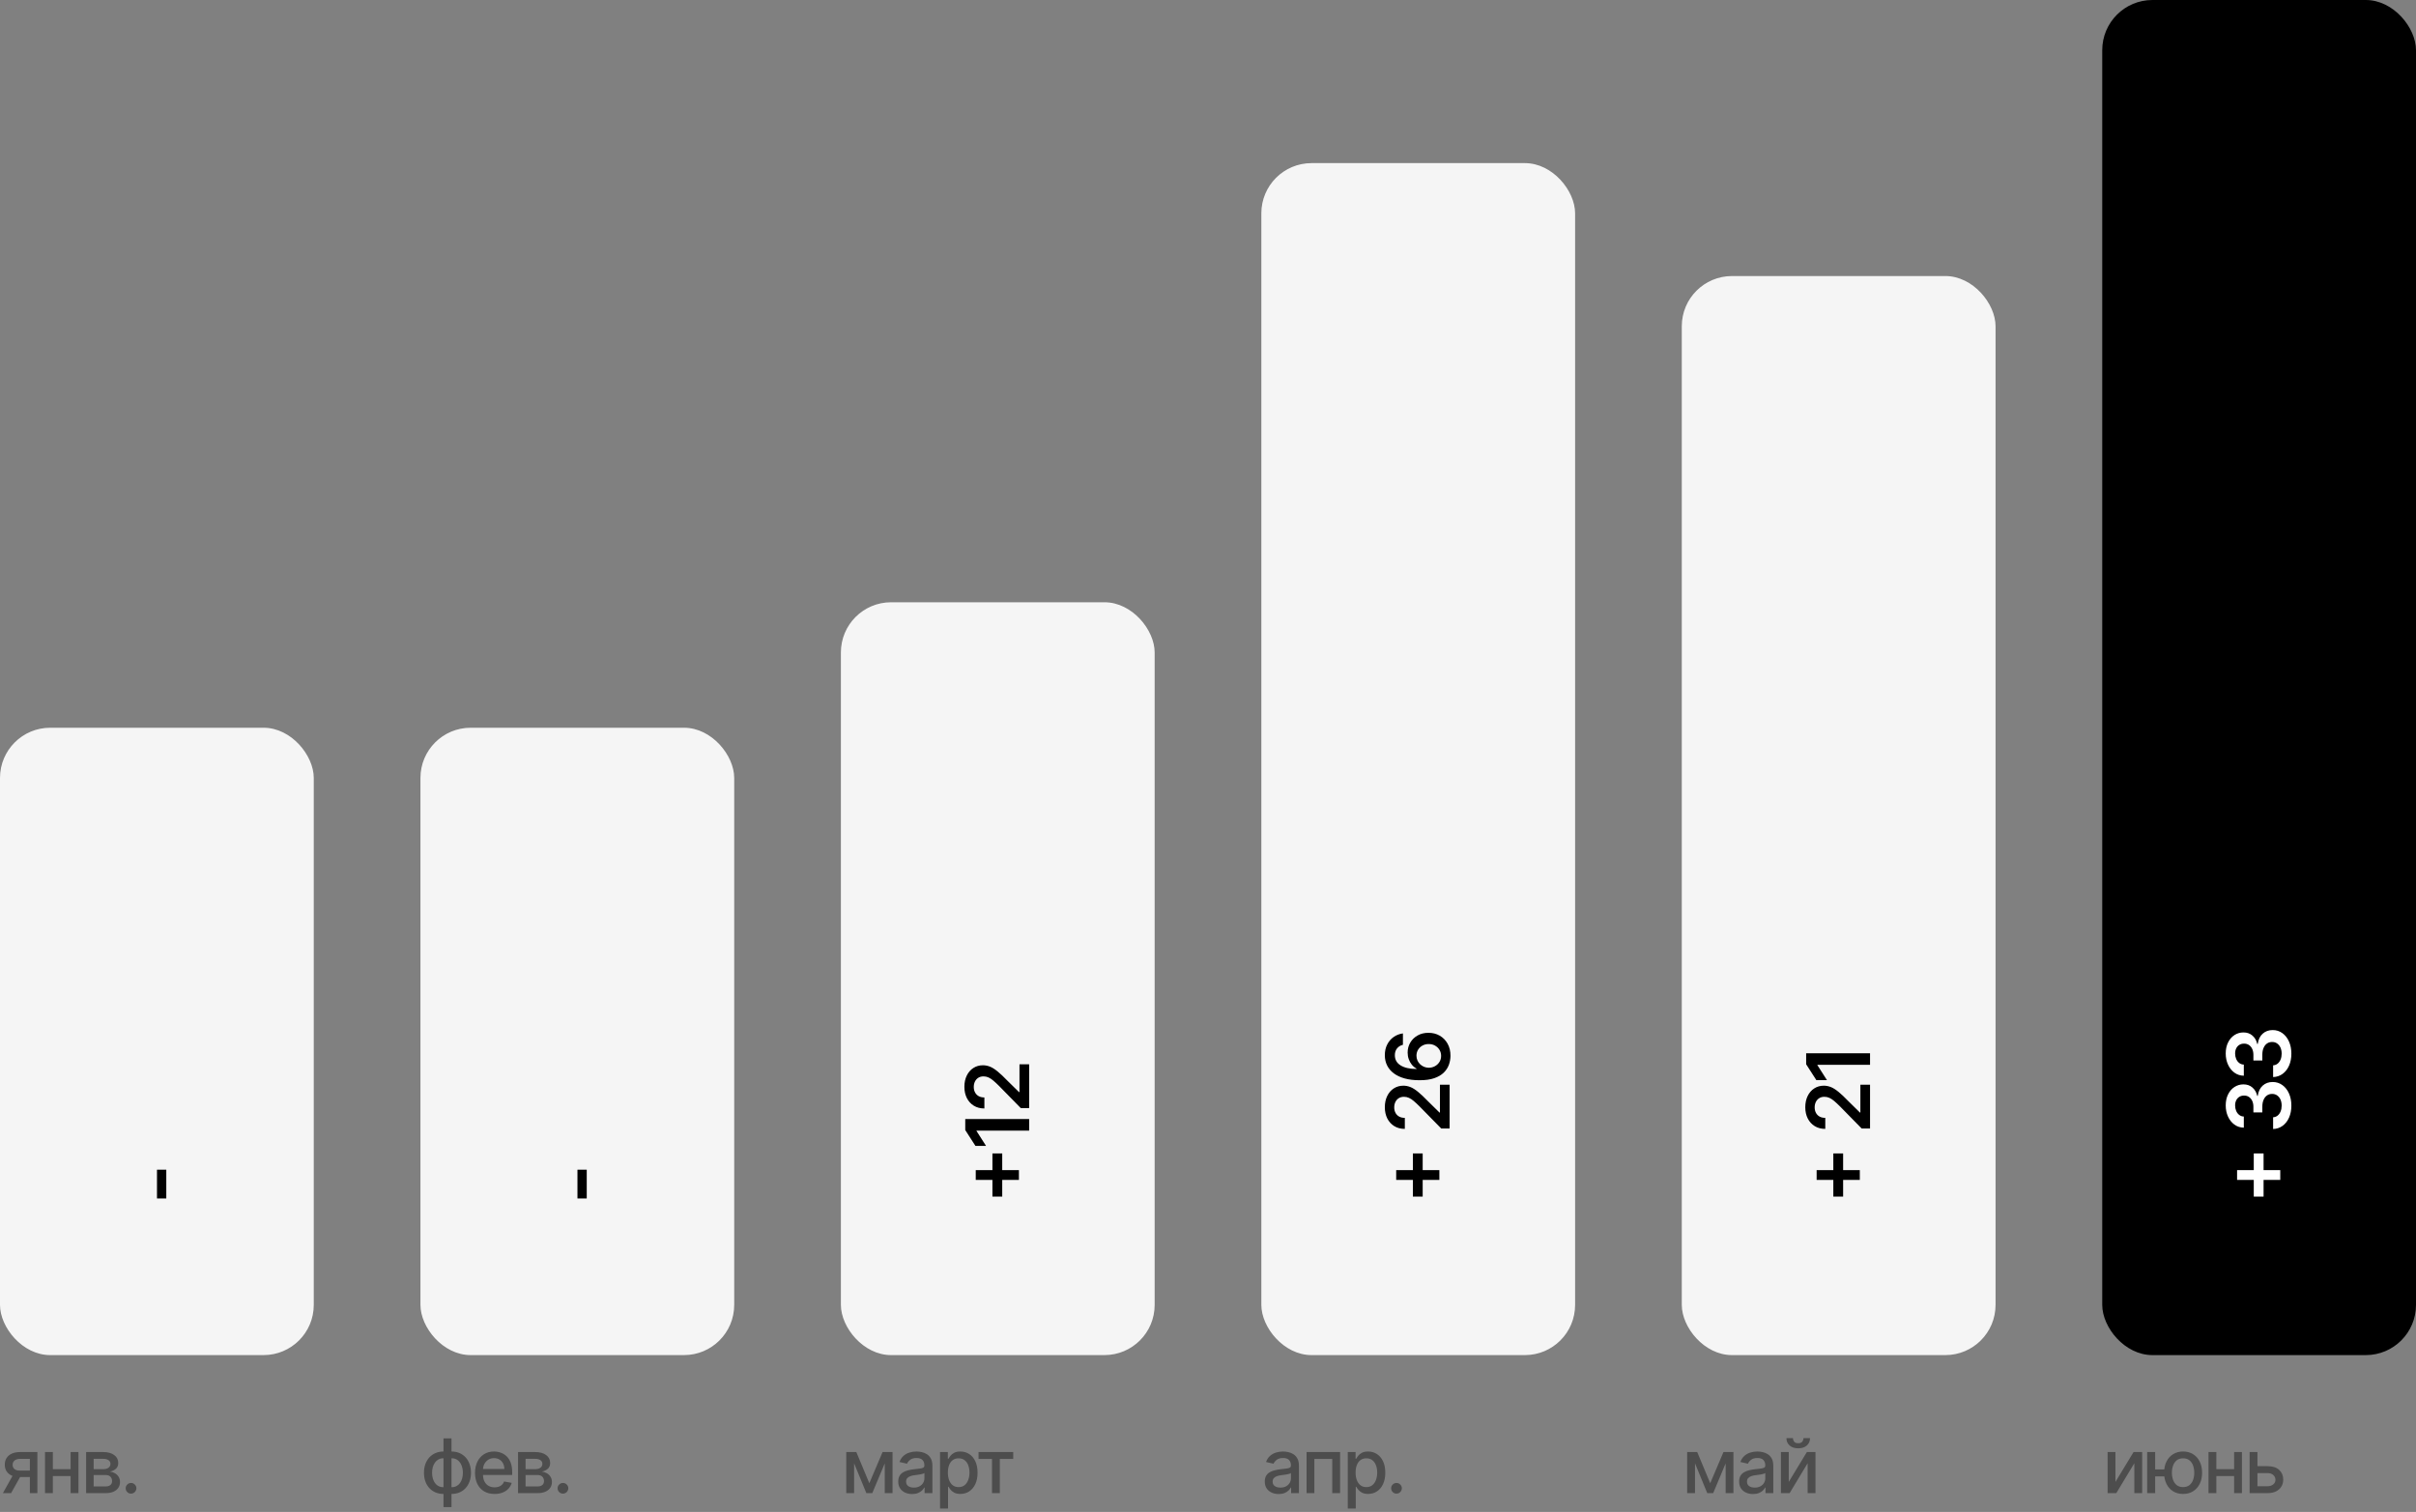 <?xml version="1.0" encoding="UTF-8"?> <svg xmlns="http://www.w3.org/2000/svg" width="385" height="241" viewBox="0 0 385 241" fill="none"><rect x="0" y="0" width="385" height="241" fill="#808080" stroke="none"/><path d="M4.76 238V232.541H3.192C2.82 232.541 2.53 232.628 2.322 232.801C2.115 232.974 2.011 233.202 2.011 233.483C2.011 233.761 2.107 233.986 2.297 234.156C2.49 234.324 2.76 234.408 3.107 234.408H5.131V235.439H3.107C2.624 235.439 2.206 235.359 1.854 235.2C1.504 235.038 1.234 234.81 1.044 234.514C0.857 234.219 0.763 233.869 0.763 233.466C0.763 233.054 0.859 232.699 1.053 232.401C1.249 232.099 1.528 231.866 1.892 231.702C2.259 231.537 2.692 231.455 3.192 231.455H5.957V238H4.76ZM0.464 238L2.31 234.693H3.614L1.768 238H0.464ZM11.61 234.178V235.281H8.064V234.178H11.61ZM8.422 231.455V238H7.173V231.455H8.422ZM12.5 231.455V238H11.256V231.455H12.5ZM13.725 238V231.455H16.439C17.178 231.455 17.763 231.612 18.195 231.928C18.627 232.24 18.843 232.665 18.843 233.202C18.843 233.585 18.72 233.889 18.476 234.114C18.232 234.338 17.908 234.489 17.505 234.565C17.797 234.599 18.066 234.687 18.31 234.83C18.554 234.969 18.75 235.156 18.898 235.392C19.049 235.628 19.124 235.909 19.124 236.236C19.124 236.582 19.034 236.889 18.855 237.156C18.676 237.42 18.416 237.628 18.076 237.778C17.737 237.926 17.33 238 16.852 238H13.725ZM14.922 236.935H16.852C17.168 236.935 17.415 236.859 17.594 236.709C17.773 236.558 17.862 236.354 17.862 236.095C17.862 235.791 17.773 235.553 17.594 235.379C17.415 235.203 17.168 235.115 16.852 235.115H14.922V236.935ZM14.922 234.182H16.452C16.691 234.182 16.895 234.148 17.066 234.08C17.239 234.011 17.371 233.915 17.462 233.79C17.556 233.662 17.602 233.511 17.602 233.338C17.602 233.085 17.499 232.888 17.291 232.746C17.084 232.604 16.8 232.533 16.439 232.533H14.922V234.182ZM20.881 238.081C20.648 238.081 20.448 237.999 20.28 237.834C20.113 237.666 20.029 237.464 20.029 237.229C20.029 236.996 20.113 236.797 20.28 236.632C20.448 236.464 20.648 236.381 20.881 236.381C21.114 236.381 21.314 236.464 21.482 236.632C21.649 236.797 21.733 236.996 21.733 237.229C21.733 237.385 21.694 237.528 21.614 237.659C21.537 237.787 21.435 237.889 21.307 237.966C21.179 238.043 21.037 238.081 20.881 238.081Z" fill="black" fill-opacity="0.4"></path><path d="M70.673 240.229V229.273H71.947V240.229H70.673ZM70.673 238.132C70.21 238.132 69.788 238.053 69.408 237.893C69.027 237.732 68.699 237.501 68.423 237.203C68.148 236.905 67.935 236.548 67.784 236.134C67.636 235.719 67.562 235.26 67.562 234.757C67.562 234.249 67.636 233.787 67.784 233.372C67.935 232.957 68.148 232.601 68.423 232.303C68.699 232.004 69.027 231.774 69.408 231.612C69.788 231.45 70.21 231.369 70.673 231.369H70.989V238.132H70.673ZM70.673 237.058H70.852V232.443H70.673C70.367 232.443 70.099 232.506 69.872 232.631C69.645 232.753 69.456 232.922 69.305 233.138C69.155 233.351 69.041 233.597 68.965 233.875C68.891 234.153 68.854 234.447 68.854 234.757C68.854 235.172 68.921 235.554 69.054 235.903C69.188 236.25 69.389 236.53 69.659 236.743C69.929 236.953 70.267 237.058 70.673 237.058ZM71.947 238.132H71.628V231.369H71.947C72.41 231.369 72.832 231.45 73.213 231.612C73.594 231.774 73.921 232.004 74.193 232.303C74.469 232.601 74.68 232.957 74.828 233.372C74.979 233.787 75.054 234.249 75.054 234.757C75.054 235.26 74.979 235.719 74.828 236.134C74.68 236.548 74.469 236.905 74.193 237.203C73.921 237.501 73.594 237.732 73.213 237.893C72.832 238.053 72.41 238.132 71.947 238.132ZM71.947 237.058C72.254 237.058 72.521 236.999 72.749 236.879C72.976 236.757 73.165 236.589 73.315 236.376C73.466 236.161 73.578 235.915 73.652 235.639C73.726 235.361 73.763 235.067 73.763 234.757C73.763 234.345 73.696 233.964 73.562 233.615C73.432 233.263 73.231 232.98 72.962 232.767C72.692 232.551 72.354 232.443 71.947 232.443H71.764V237.058H71.947ZM78.811 238.132C78.166 238.132 77.611 237.994 77.145 237.719C76.682 237.44 76.324 237.05 76.071 236.547C75.821 236.041 75.696 235.449 75.696 234.77C75.696 234.099 75.821 233.509 76.071 232.997C76.324 232.486 76.676 232.087 77.128 231.8C77.582 231.513 78.113 231.369 78.721 231.369C79.091 231.369 79.449 231.43 79.795 231.553C80.142 231.675 80.453 231.866 80.728 232.128C81.004 232.389 81.221 232.729 81.38 233.146C81.54 233.561 81.619 234.065 81.619 234.659V235.111H76.416V234.156H80.371C80.371 233.821 80.302 233.524 80.166 233.266C80.03 233.004 79.838 232.798 79.591 232.648C79.346 232.497 79.059 232.422 78.73 232.422C78.372 232.422 78.059 232.51 77.792 232.686C77.528 232.859 77.324 233.087 77.179 233.368C77.037 233.646 76.966 233.949 76.966 234.276V235.021C76.966 235.459 77.042 235.831 77.196 236.138C77.352 236.445 77.569 236.679 77.848 236.841C78.126 237 78.451 237.08 78.824 237.08C79.065 237.08 79.285 237.045 79.484 236.977C79.683 236.906 79.855 236.801 80 236.662C80.145 236.523 80.255 236.351 80.332 236.146L81.538 236.364C81.442 236.719 81.268 237.03 81.018 237.297C80.771 237.561 80.46 237.767 80.085 237.915C79.713 238.06 79.288 238.132 78.811 238.132ZM82.553 238V231.455H85.267C86.006 231.455 86.591 231.612 87.023 231.928C87.455 232.24 87.671 232.665 87.671 233.202C87.671 233.585 87.549 233.889 87.304 234.114C87.06 234.338 86.736 234.489 86.333 234.565C86.625 234.599 86.894 234.687 87.138 234.83C87.382 234.969 87.578 235.156 87.726 235.392C87.877 235.628 87.952 235.909 87.952 236.236C87.952 236.582 87.862 236.889 87.683 237.156C87.504 237.42 87.245 237.628 86.904 237.778C86.566 237.926 86.158 238 85.681 238H82.553ZM83.75 236.935H85.681C85.996 236.935 86.243 236.859 86.422 236.709C86.601 236.558 86.691 236.354 86.691 236.095C86.691 235.791 86.601 235.553 86.422 235.379C86.243 235.203 85.996 235.115 85.681 235.115H83.75V236.935ZM83.75 234.182H85.28C85.519 234.182 85.723 234.148 85.894 234.08C86.067 234.011 86.199 233.915 86.29 233.79C86.384 233.662 86.431 233.511 86.431 233.338C86.431 233.085 86.327 232.888 86.12 232.746C85.912 232.604 85.628 232.533 85.267 232.533H83.75V234.182ZM89.709 238.081C89.476 238.081 89.276 237.999 89.108 237.834C88.941 237.666 88.857 237.464 88.857 237.229C88.857 236.996 88.941 236.797 89.108 236.632C89.276 236.464 89.476 236.381 89.709 236.381C89.942 236.381 90.142 236.464 90.31 236.632C90.478 236.797 90.561 236.996 90.561 237.229C90.561 237.385 90.522 237.528 90.442 237.659C90.365 237.787 90.263 237.889 90.135 237.966C90.007 238.043 89.865 238.081 89.709 238.081Z" fill="black" fill-opacity="0.4"></path><path d="M138.53 236.423L140.643 231.455H141.743L139.003 238H138.057L135.372 231.455H136.459L138.53 236.423ZM136.105 231.455V238H134.857V231.455H136.105ZM140.989 238V231.455H142.229V238H140.989ZM145.352 238.145C144.937 238.145 144.562 238.068 144.227 237.915C143.891 237.759 143.626 237.533 143.43 237.237C143.237 236.942 143.14 236.58 143.14 236.151C143.14 235.781 143.211 235.477 143.353 235.239C143.495 235 143.687 234.811 143.928 234.672C144.17 234.533 144.44 234.428 144.738 234.357C145.036 234.286 145.34 234.232 145.65 234.195C146.042 234.149 146.36 234.112 146.605 234.084C146.849 234.053 147.026 234.003 147.137 233.935C147.248 233.866 147.303 233.756 147.303 233.602V233.572C147.303 233.2 147.198 232.912 146.988 232.707C146.781 232.503 146.471 232.401 146.059 232.401C145.63 232.401 145.292 232.496 145.045 232.686C144.801 232.874 144.632 233.082 144.538 233.312L143.34 233.04C143.482 232.642 143.69 232.321 143.962 232.077C144.238 231.83 144.555 231.651 144.913 231.54C145.271 231.426 145.647 231.369 146.042 231.369C146.303 231.369 146.58 231.401 146.873 231.463C147.168 231.523 147.444 231.634 147.7 231.795C147.958 231.957 148.17 232.189 148.335 232.49C148.499 232.788 148.582 233.176 148.582 233.653V238H147.337V237.105H147.286C147.204 237.27 147.08 237.432 146.916 237.591C146.751 237.75 146.539 237.882 146.281 237.987C146.022 238.092 145.712 238.145 145.352 238.145ZM145.629 237.122C145.981 237.122 146.282 237.053 146.532 236.913C146.785 236.774 146.977 236.592 147.107 236.368C147.241 236.141 147.308 235.898 147.308 235.639V234.795C147.262 234.841 147.174 234.884 147.043 234.923C146.916 234.96 146.769 234.993 146.605 235.021C146.44 235.047 146.279 235.071 146.123 235.094C145.967 235.114 145.836 235.131 145.731 235.145C145.484 235.176 145.258 235.229 145.053 235.303C144.852 235.376 144.69 235.483 144.568 235.622C144.448 235.759 144.389 235.94 144.389 236.168C144.389 236.483 144.505 236.722 144.738 236.884C144.971 237.043 145.268 237.122 145.629 237.122ZM149.799 240.455V231.455H151.043V232.516H151.15C151.224 232.379 151.33 232.222 151.469 232.043C151.609 231.864 151.802 231.707 152.049 231.574C152.296 231.438 152.623 231.369 153.029 231.369C153.557 231.369 154.029 231.503 154.444 231.77C154.859 232.037 155.184 232.422 155.42 232.925C155.658 233.428 155.778 234.033 155.778 234.74C155.778 235.447 155.66 236.054 155.424 236.56C155.188 237.062 154.864 237.45 154.452 237.723C154.04 237.993 153.57 238.128 153.042 238.128C152.644 238.128 152.319 238.061 152.066 237.928C151.816 237.794 151.62 237.638 151.478 237.459C151.336 237.28 151.226 237.121 151.15 236.982H151.073V240.455H149.799ZM151.047 234.727C151.047 235.187 151.114 235.591 151.248 235.938C151.381 236.284 151.574 236.555 151.827 236.751C152.08 236.945 152.39 237.041 152.756 237.041C153.137 237.041 153.455 236.94 153.711 236.739C153.966 236.534 154.16 236.257 154.29 235.908C154.424 235.558 154.491 235.165 154.491 234.727C154.491 234.295 154.425 233.908 154.295 233.564C154.167 233.22 153.974 232.949 153.715 232.75C153.459 232.551 153.14 232.452 152.756 232.452C152.387 232.452 152.074 232.547 151.819 232.737C151.566 232.928 151.374 233.193 151.243 233.534C151.113 233.875 151.047 234.273 151.047 234.727ZM155.937 232.554V231.455H161.46V232.554H159.325V238H158.08V232.554H155.937Z" fill="black" fill-opacity="0.4"></path><path d="M203.761 238.145C203.347 238.145 202.972 238.068 202.636 237.915C202.301 237.759 202.036 237.533 201.839 237.237C201.646 236.942 201.55 236.58 201.55 236.151C201.55 235.781 201.621 235.477 201.763 235.239C201.905 235 202.097 234.811 202.338 234.672C202.58 234.533 202.849 234.428 203.148 234.357C203.446 234.286 203.75 234.232 204.06 234.195C204.452 234.149 204.77 234.112 205.014 234.084C205.259 234.053 205.436 234.003 205.547 233.935C205.658 233.866 205.713 233.756 205.713 233.602V233.572C205.713 233.2 205.608 232.912 205.398 232.707C205.19 232.503 204.881 232.401 204.469 232.401C204.04 232.401 203.702 232.496 203.455 232.686C203.21 232.874 203.041 233.082 202.947 233.312L201.75 233.04C201.892 232.642 202.099 232.321 202.372 232.077C202.648 231.83 202.964 231.651 203.322 231.54C203.68 231.426 204.057 231.369 204.452 231.369C204.713 231.369 204.99 231.401 205.283 231.463C205.578 231.523 205.854 231.634 206.109 231.795C206.368 231.957 206.58 232.189 206.744 232.49C206.909 232.788 206.991 233.176 206.991 233.653V238H205.747V237.105H205.696C205.614 237.27 205.49 237.432 205.325 237.591C205.161 237.75 204.949 237.882 204.69 237.987C204.432 238.092 204.122 238.145 203.761 238.145ZM204.038 237.122C204.391 237.122 204.692 237.053 204.942 236.913C205.195 236.774 205.386 236.592 205.517 236.368C205.651 236.141 205.717 235.898 205.717 235.639V234.795C205.672 234.841 205.584 234.884 205.453 234.923C205.325 234.96 205.179 234.993 205.014 235.021C204.849 235.047 204.689 235.071 204.533 235.094C204.376 235.114 204.246 235.131 204.141 235.145C203.893 235.176 203.668 235.229 203.463 235.303C203.261 235.376 203.099 235.483 202.977 235.622C202.858 235.759 202.798 235.94 202.798 236.168C202.798 236.483 202.915 236.722 203.148 236.884C203.381 237.043 203.678 237.122 204.038 237.122ZM208.209 238V231.455H213.548V238H212.299V232.554H209.449V238H208.209ZM214.772 240.455V231.455H216.016V232.516H216.122C216.196 232.379 216.303 232.222 216.442 232.043C216.581 231.864 216.774 231.707 217.022 231.574C217.269 231.438 217.595 231.369 218.002 231.369C218.53 231.369 219.002 231.503 219.416 231.77C219.831 232.037 220.156 232.422 220.392 232.925C220.631 233.428 220.75 234.033 220.75 234.74C220.75 235.447 220.632 236.054 220.397 236.56C220.161 237.062 219.837 237.45 219.425 237.723C219.013 237.993 218.543 238.128 218.014 238.128C217.617 238.128 217.291 238.061 217.039 237.928C216.789 237.794 216.593 237.638 216.451 237.459C216.308 237.28 216.199 237.121 216.122 236.982H216.046V240.455H214.772ZM216.02 234.727C216.02 235.187 216.087 235.591 216.22 235.938C216.354 236.284 216.547 236.555 216.8 236.751C217.053 236.945 217.362 237.041 217.729 237.041C218.11 237.041 218.428 236.94 218.683 236.739C218.939 236.534 219.132 236.257 219.263 235.908C219.397 235.558 219.463 235.165 219.463 234.727C219.463 234.295 219.398 233.908 219.267 233.564C219.139 233.22 218.946 232.949 218.688 232.75C218.432 232.551 218.112 232.452 217.729 232.452C217.36 232.452 217.047 232.547 216.791 232.737C216.539 232.928 216.347 233.193 216.216 233.534C216.085 233.875 216.02 234.273 216.02 234.727ZM222.537 238.081C222.304 238.081 222.104 237.999 221.936 237.834C221.769 237.666 221.685 237.464 221.685 237.229C221.685 236.996 221.769 236.797 221.936 236.632C222.104 236.464 222.304 236.381 222.537 236.381C222.77 236.381 222.971 236.464 223.138 236.632C223.306 236.797 223.39 236.996 223.39 237.229C223.39 237.385 223.35 237.528 223.27 237.659C223.194 237.787 223.091 237.889 222.963 237.966C222.836 238.043 222.694 238.081 222.537 238.081Z" fill="black" fill-opacity="0.4"></path><path d="M272.53 236.423L274.643 231.455H275.743L273.003 238H272.057L269.372 231.455H270.459L272.53 236.423ZM270.105 231.455V238H268.857V231.455H270.105ZM274.989 238V231.455H276.229V238H274.989ZM279.352 238.145C278.937 238.145 278.562 238.068 278.227 237.915C277.891 237.759 277.626 237.533 277.43 237.237C277.237 236.942 277.14 236.58 277.14 236.151C277.14 235.781 277.211 235.477 277.353 235.239C277.495 235 277.687 234.811 277.928 234.672C278.17 234.533 278.44 234.428 278.738 234.357C279.036 234.286 279.34 234.232 279.65 234.195C280.042 234.149 280.36 234.112 280.605 234.084C280.849 234.053 281.026 234.003 281.137 233.935C281.248 233.866 281.303 233.756 281.303 233.602V233.572C281.303 233.2 281.198 232.912 280.988 232.707C280.781 232.503 280.471 232.401 280.059 232.401C279.63 232.401 279.292 232.496 279.045 232.686C278.801 232.874 278.632 233.082 278.538 233.312L277.34 233.04C277.482 232.642 277.69 232.321 277.962 232.077C278.238 231.83 278.555 231.651 278.913 231.54C279.271 231.426 279.647 231.369 280.042 231.369C280.303 231.369 280.58 231.401 280.873 231.463C281.168 231.523 281.444 231.634 281.7 231.795C281.958 231.957 282.17 232.189 282.335 232.49C282.499 232.788 282.582 233.176 282.582 233.653V238H281.337V237.105H281.286C281.204 237.27 281.08 237.432 280.916 237.591C280.751 237.75 280.539 237.882 280.281 237.987C280.022 238.092 279.712 238.145 279.352 238.145ZM279.629 237.122C279.981 237.122 280.282 237.053 280.532 236.913C280.785 236.774 280.977 236.592 281.107 236.368C281.241 236.141 281.308 235.898 281.308 235.639V234.795C281.262 234.841 281.174 234.884 281.043 234.923C280.916 234.96 280.769 234.993 280.605 235.021C280.44 235.047 280.279 235.071 280.123 235.094C279.967 235.114 279.836 235.131 279.731 235.145C279.484 235.176 279.258 235.229 279.053 235.303C278.852 235.376 278.69 235.483 278.568 235.622C278.448 235.759 278.389 235.94 278.389 236.168C278.389 236.483 278.505 236.722 278.738 236.884C278.971 237.043 279.268 237.122 279.629 237.122ZM285.047 236.214L287.932 231.455H289.305V238H288.056V233.236L285.184 238H283.799V231.455H285.047V236.214ZM287.387 229.239H288.435C288.435 229.719 288.265 230.109 287.924 230.411C287.586 230.709 287.128 230.858 286.552 230.858C285.978 230.858 285.522 230.709 285.184 230.411C284.846 230.109 284.677 229.719 284.677 229.239H285.721C285.721 229.452 285.783 229.641 285.908 229.805C286.033 229.967 286.248 230.048 286.552 230.048C286.85 230.048 287.063 229.967 287.191 229.805C287.322 229.643 287.387 229.455 287.387 229.239Z" fill="black" fill-opacity="0.4"></path><path d="M337.105 236.214L339.99 231.455H341.362V238H340.114V233.236L337.241 238H335.857V231.455H337.105V236.214ZM345.889 234.224V235.332H342.399V234.224H345.889ZM343.435 231.455V238H342.161V231.455H343.435ZM347.884 238.132C347.276 238.132 346.744 237.99 346.29 237.706C345.835 237.422 345.483 237.027 345.233 236.521C344.983 236.013 344.858 235.423 344.858 234.753C344.858 234.077 344.983 233.486 345.233 232.98C345.483 232.472 345.835 232.077 346.29 231.795C346.744 231.511 347.276 231.369 347.884 231.369C348.494 231.369 349.026 231.511 349.477 231.795C349.932 232.077 350.284 232.472 350.534 232.98C350.787 233.486 350.913 234.077 350.913 234.753C350.913 235.423 350.787 236.013 350.534 236.521C350.284 237.027 349.932 237.422 349.477 237.706C349.026 237.99 348.494 238.132 347.884 238.132ZM347.884 237.041C348.296 237.041 348.632 236.937 348.894 236.73C349.158 236.52 349.352 236.241 349.477 235.895C349.602 235.548 349.665 235.168 349.665 234.753C349.665 234.335 349.602 233.953 349.477 233.607C349.352 233.257 349.158 232.977 348.894 232.767C348.632 232.557 348.296 232.452 347.884 232.452C347.475 232.452 347.138 232.557 346.874 232.767C346.609 232.977 346.415 233.257 346.29 233.607C346.165 233.953 346.102 234.335 346.102 234.753C346.102 235.168 346.165 235.548 346.29 235.895C346.415 236.241 346.609 236.52 346.874 236.73C347.138 236.937 347.475 237.041 347.884 237.041ZM356.372 234.178V235.281H352.826V234.178H356.372ZM353.184 231.455V238H351.936V231.455H353.184ZM357.262 231.455V238H356.018V231.455H357.262ZM359.446 233.705H361.346C362.147 233.705 362.764 233.903 363.196 234.301C363.627 234.699 363.843 235.212 363.843 235.839C363.843 236.249 363.747 236.616 363.554 236.943C363.36 237.27 363.078 237.528 362.706 237.719C362.333 237.906 361.88 238 361.346 238H358.487V231.455H359.735V236.901H361.346C361.713 236.901 362.014 236.805 362.25 236.615C362.485 236.422 362.603 236.176 362.603 235.878C362.603 235.562 362.485 235.305 362.25 235.107C362.014 234.905 361.713 234.804 361.346 234.804H359.446V233.705Z" fill="black" fill-opacity="0.4"></path><rect y="116" width="50" height="100" rx="8" fill="#F5F5F5"></rect><rect x="67" y="116" width="50" height="100" rx="8" fill="#F5F5F5"></rect><rect x="134" y="96" width="50" height="120" rx="8" fill="#F5F5F5"></rect><rect x="201" y="26" width="50" height="190" rx="8" fill="#F5F5F5"></rect><rect x="268" y="44" width="50" height="172" rx="8" fill="#F5F5F5"></rect><rect x="335" width="50" height="216" rx="8" fill="black"></rect><path d="M92.019 186.447L93.5 186.447L93.5 191.031L92.019 191.031L92.019 186.447Z" fill="black"></path><path d="M162.369 188.072H155.489V186.511H162.369V188.072ZM159.71 190.732H158.148V183.852H159.71V190.732ZM153.818 178.374H164V180.218H155.613V180.278L157.134 182.659H155.444L153.818 180.129V178.374ZM164 176.629H162.668L159.202 173.094C158.861 172.756 158.558 172.474 158.293 172.249C158.027 172.023 157.771 171.854 157.522 171.742C157.273 171.629 157.008 171.573 156.727 171.573C156.405 171.573 156.13 171.645 155.901 171.791C155.669 171.937 155.49 172.138 155.364 172.393C155.238 172.648 155.175 172.938 155.175 173.263C155.175 173.598 155.245 173.891 155.384 174.143C155.52 174.395 155.714 174.59 155.966 174.73C156.218 174.865 156.518 174.933 156.866 174.933V176.688C156.219 176.688 155.658 176.541 155.18 176.246C154.703 175.951 154.334 175.545 154.072 175.028C153.81 174.507 153.679 173.911 153.679 173.238C153.679 172.555 153.807 171.955 154.062 171.438C154.317 170.921 154.667 170.52 155.111 170.235C155.555 169.947 156.062 169.803 156.632 169.803C157.013 169.803 157.388 169.876 157.756 170.021C158.124 170.167 158.531 170.424 158.979 170.792C159.426 171.157 159.968 171.669 160.604 172.328L162.389 174.083H162.459V169.649H164V176.629Z" fill="black"></path><path d="M229.369 188.072H222.489V186.511H229.369V188.072ZM226.71 190.732H225.148V183.852H226.71V190.732ZM231 179.883H229.668L226.202 176.348C225.861 176.01 225.558 175.728 225.293 175.503C225.027 175.277 224.771 175.108 224.522 174.996C224.273 174.883 224.008 174.826 223.727 174.826C223.405 174.826 223.13 174.899 222.901 175.045C222.669 175.191 222.49 175.392 222.364 175.647C222.238 175.902 222.175 176.192 222.175 176.517C222.175 176.852 222.245 177.145 222.384 177.397C222.52 177.649 222.714 177.844 222.966 177.983C223.218 178.119 223.518 178.187 223.866 178.187V179.942C223.219 179.942 222.658 179.795 222.18 179.5C221.703 179.205 221.334 178.799 221.072 178.282C220.81 177.761 220.679 177.165 220.679 176.492C220.679 175.809 220.807 175.209 221.062 174.692C221.317 174.175 221.667 173.774 222.111 173.489C222.555 173.201 223.062 173.057 223.632 173.057C224.013 173.057 224.388 173.13 224.756 173.275C225.124 173.421 225.531 173.678 225.979 174.046C226.426 174.411 226.968 174.923 227.604 175.582L229.389 177.337H229.459V172.902H231V179.883ZM231.139 168.299C231.136 168.786 231.051 169.261 230.886 169.725C230.717 170.189 230.443 170.607 230.065 170.978C229.684 171.349 229.179 171.644 228.549 171.863C227.916 172.082 227.132 172.19 226.197 172.186C225.326 172.186 224.549 172.094 223.866 171.908C223.183 171.722 222.606 171.456 222.136 171.108C221.662 170.76 221.3 170.34 221.052 169.85C220.803 169.356 220.679 168.804 220.679 168.194C220.679 167.555 220.805 166.988 221.057 166.494C221.309 165.997 221.653 165.596 222.091 165.291C222.525 164.986 223.016 164.797 223.562 164.724V166.539C223.171 166.631 222.86 166.822 222.628 167.11C222.393 167.395 222.275 167.757 222.275 168.194C222.275 168.9 222.581 169.444 223.195 169.825C223.808 170.203 224.65 170.393 225.72 170.397V170.327C225.429 170.165 225.178 169.954 224.969 169.696C224.761 169.437 224.6 169.145 224.487 168.821C224.371 168.492 224.313 168.146 224.313 167.782C224.313 167.185 224.456 166.65 224.741 166.176C225.026 165.698 225.419 165.321 225.919 165.042C226.416 164.764 226.986 164.626 227.629 164.63C228.299 164.626 228.9 164.779 229.434 165.087C229.964 165.395 230.382 165.824 230.687 166.375C230.992 166.925 231.143 167.566 231.139 168.299ZM229.648 168.309C229.648 167.947 229.56 167.624 229.384 167.339C229.209 167.054 228.972 166.829 228.673 166.663C228.375 166.497 228.04 166.416 227.669 166.419C227.304 166.416 226.975 166.496 226.68 166.658C226.385 166.817 226.151 167.037 225.979 167.319C225.806 167.601 225.72 167.922 225.72 168.284C225.72 168.552 225.772 168.802 225.874 169.034C225.977 169.266 226.12 169.469 226.302 169.641C226.481 169.813 226.69 169.949 226.928 170.049C227.164 170.145 227.415 170.194 227.684 170.198C228.039 170.194 228.365 170.112 228.663 169.949C228.962 169.787 229.2 169.563 229.379 169.278C229.558 168.993 229.648 168.67 229.648 168.309Z" fill="black"></path><path d="M296.369 188.072H289.489V186.511H296.369V188.072ZM293.71 190.732H292.148V183.852H293.71V190.732ZM298 179.883H296.668L293.202 176.348C292.861 176.01 292.558 175.728 292.293 175.503C292.027 175.277 291.771 175.108 291.522 174.996C291.273 174.883 291.008 174.826 290.727 174.826C290.405 174.826 290.13 174.899 289.901 175.045C289.669 175.191 289.49 175.392 289.364 175.647C289.238 175.902 289.175 176.192 289.175 176.517C289.175 176.852 289.245 177.145 289.384 177.397C289.52 177.649 289.714 177.844 289.966 177.983C290.218 178.119 290.518 178.187 290.866 178.187V179.942C290.219 179.942 289.658 179.795 289.18 179.5C288.703 179.205 288.334 178.799 288.072 178.282C287.81 177.761 287.679 177.165 287.679 176.492C287.679 175.809 287.807 175.209 288.062 174.692C288.317 174.175 288.667 173.774 289.111 173.489C289.555 173.201 290.062 173.057 290.632 173.057C291.013 173.057 291.388 173.13 291.756 173.275C292.124 173.421 292.531 173.678 292.979 174.046C293.426 174.411 293.968 174.923 294.604 175.582L296.389 177.337H296.459V172.902H298V179.883ZM287.818 167.886H298V169.73H289.613V169.79L291.134 172.171H289.444L287.818 169.641V167.886Z" fill="black"></path><path d="M25.018 186.447L26.5 186.447L26.5 191.031L25.018 191.031L25.018 186.447Z" fill="black"></path><path d="M363.369 188.072H356.489V186.511H363.369V188.072ZM360.71 190.732H359.148V183.852H360.71V190.732ZM365.139 176.228C365.139 176.944 365.017 177.581 364.771 178.138C364.526 178.691 364.185 179.129 363.747 179.45C363.31 179.772 362.804 179.942 362.231 179.962V178.093C362.506 178.076 362.746 177.985 362.952 177.819C363.154 177.654 363.311 177.433 363.424 177.158C363.537 176.883 363.593 176.575 363.593 176.233C363.593 175.869 363.53 175.546 363.404 175.264C363.275 174.982 363.096 174.762 362.867 174.603C362.638 174.444 362.375 174.366 362.077 174.369C361.768 174.366 361.497 174.445 361.261 174.608C361.026 174.77 360.842 175.005 360.71 175.314C360.577 175.619 360.511 175.987 360.511 176.417V177.317H359.089V176.417C359.089 176.063 359.027 175.753 358.905 175.488C358.782 175.219 358.61 175.009 358.388 174.856C358.162 174.704 357.902 174.629 357.607 174.633C357.319 174.629 357.069 174.694 356.857 174.826C356.641 174.956 356.474 175.14 356.354 175.378C356.235 175.614 356.175 175.89 356.175 176.209C356.175 176.52 356.232 176.808 356.344 177.074C356.457 177.339 356.618 177.553 356.827 177.715C357.032 177.877 357.277 177.964 357.562 177.974V179.748C356.992 179.735 356.492 179.571 356.061 179.256C355.627 178.938 355.289 178.514 355.047 177.983C354.802 177.453 354.679 176.858 354.679 176.199C354.679 175.519 354.807 174.929 355.062 174.429C355.314 173.925 355.653 173.536 356.081 173.26C356.509 172.985 356.981 172.848 357.498 172.848C358.071 172.844 358.552 173.014 358.94 173.355C359.327 173.693 359.581 174.137 359.7 174.687H359.78C359.879 173.971 360.144 173.423 360.575 173.042C361.003 172.657 361.535 172.467 362.171 172.47C362.741 172.47 363.252 172.632 363.702 172.957C364.15 173.279 364.501 173.723 364.756 174.29C365.012 174.853 365.139 175.499 365.139 176.228ZM365.139 167.949C365.139 168.665 365.017 169.302 364.771 169.858C364.526 170.412 364.185 170.849 363.747 171.171C363.31 171.492 362.804 171.663 362.231 171.683V169.814C362.506 169.797 362.746 169.706 362.952 169.54C363.154 169.375 363.311 169.154 363.424 168.879C363.537 168.604 363.593 168.296 363.593 167.954C363.593 167.59 363.53 167.267 363.404 166.985C363.275 166.703 363.096 166.483 362.867 166.324C362.638 166.165 362.375 166.087 362.077 166.09C361.768 166.087 361.497 166.166 361.261 166.329C361.026 166.491 360.842 166.726 360.71 167.035C360.577 167.339 360.511 167.707 360.511 168.138V169.038H359.089V168.138C359.089 167.784 359.027 167.474 358.905 167.209C358.782 166.94 358.61 166.73 358.388 166.577C358.162 166.425 357.902 166.35 357.607 166.353C357.319 166.35 357.069 166.415 356.857 166.547C356.641 166.677 356.474 166.861 356.354 167.099C356.235 167.335 356.175 167.611 356.175 167.929C356.175 168.241 356.232 168.529 356.344 168.795C356.457 169.06 356.618 169.273 356.827 169.436C357.032 169.598 357.277 169.684 357.562 169.694V171.469C356.992 171.456 356.492 171.292 356.061 170.977C355.627 170.659 355.289 170.235 355.047 169.704C354.802 169.174 354.679 168.579 354.679 167.92C354.679 167.24 354.807 166.65 355.062 166.15C355.314 165.646 355.653 165.256 356.081 164.981C356.509 164.706 356.981 164.569 357.498 164.569C358.071 164.565 358.552 164.734 358.94 165.076C359.327 165.414 359.581 165.858 359.7 166.408H359.78C359.879 165.692 360.144 165.144 360.575 164.763C361.003 164.378 361.535 164.187 362.171 164.191C362.741 164.191 363.252 164.353 363.702 164.678C364.15 165 364.501 165.444 364.756 166.01C365.012 166.574 365.139 167.22 365.139 167.949Z" fill="white"></path></svg> 